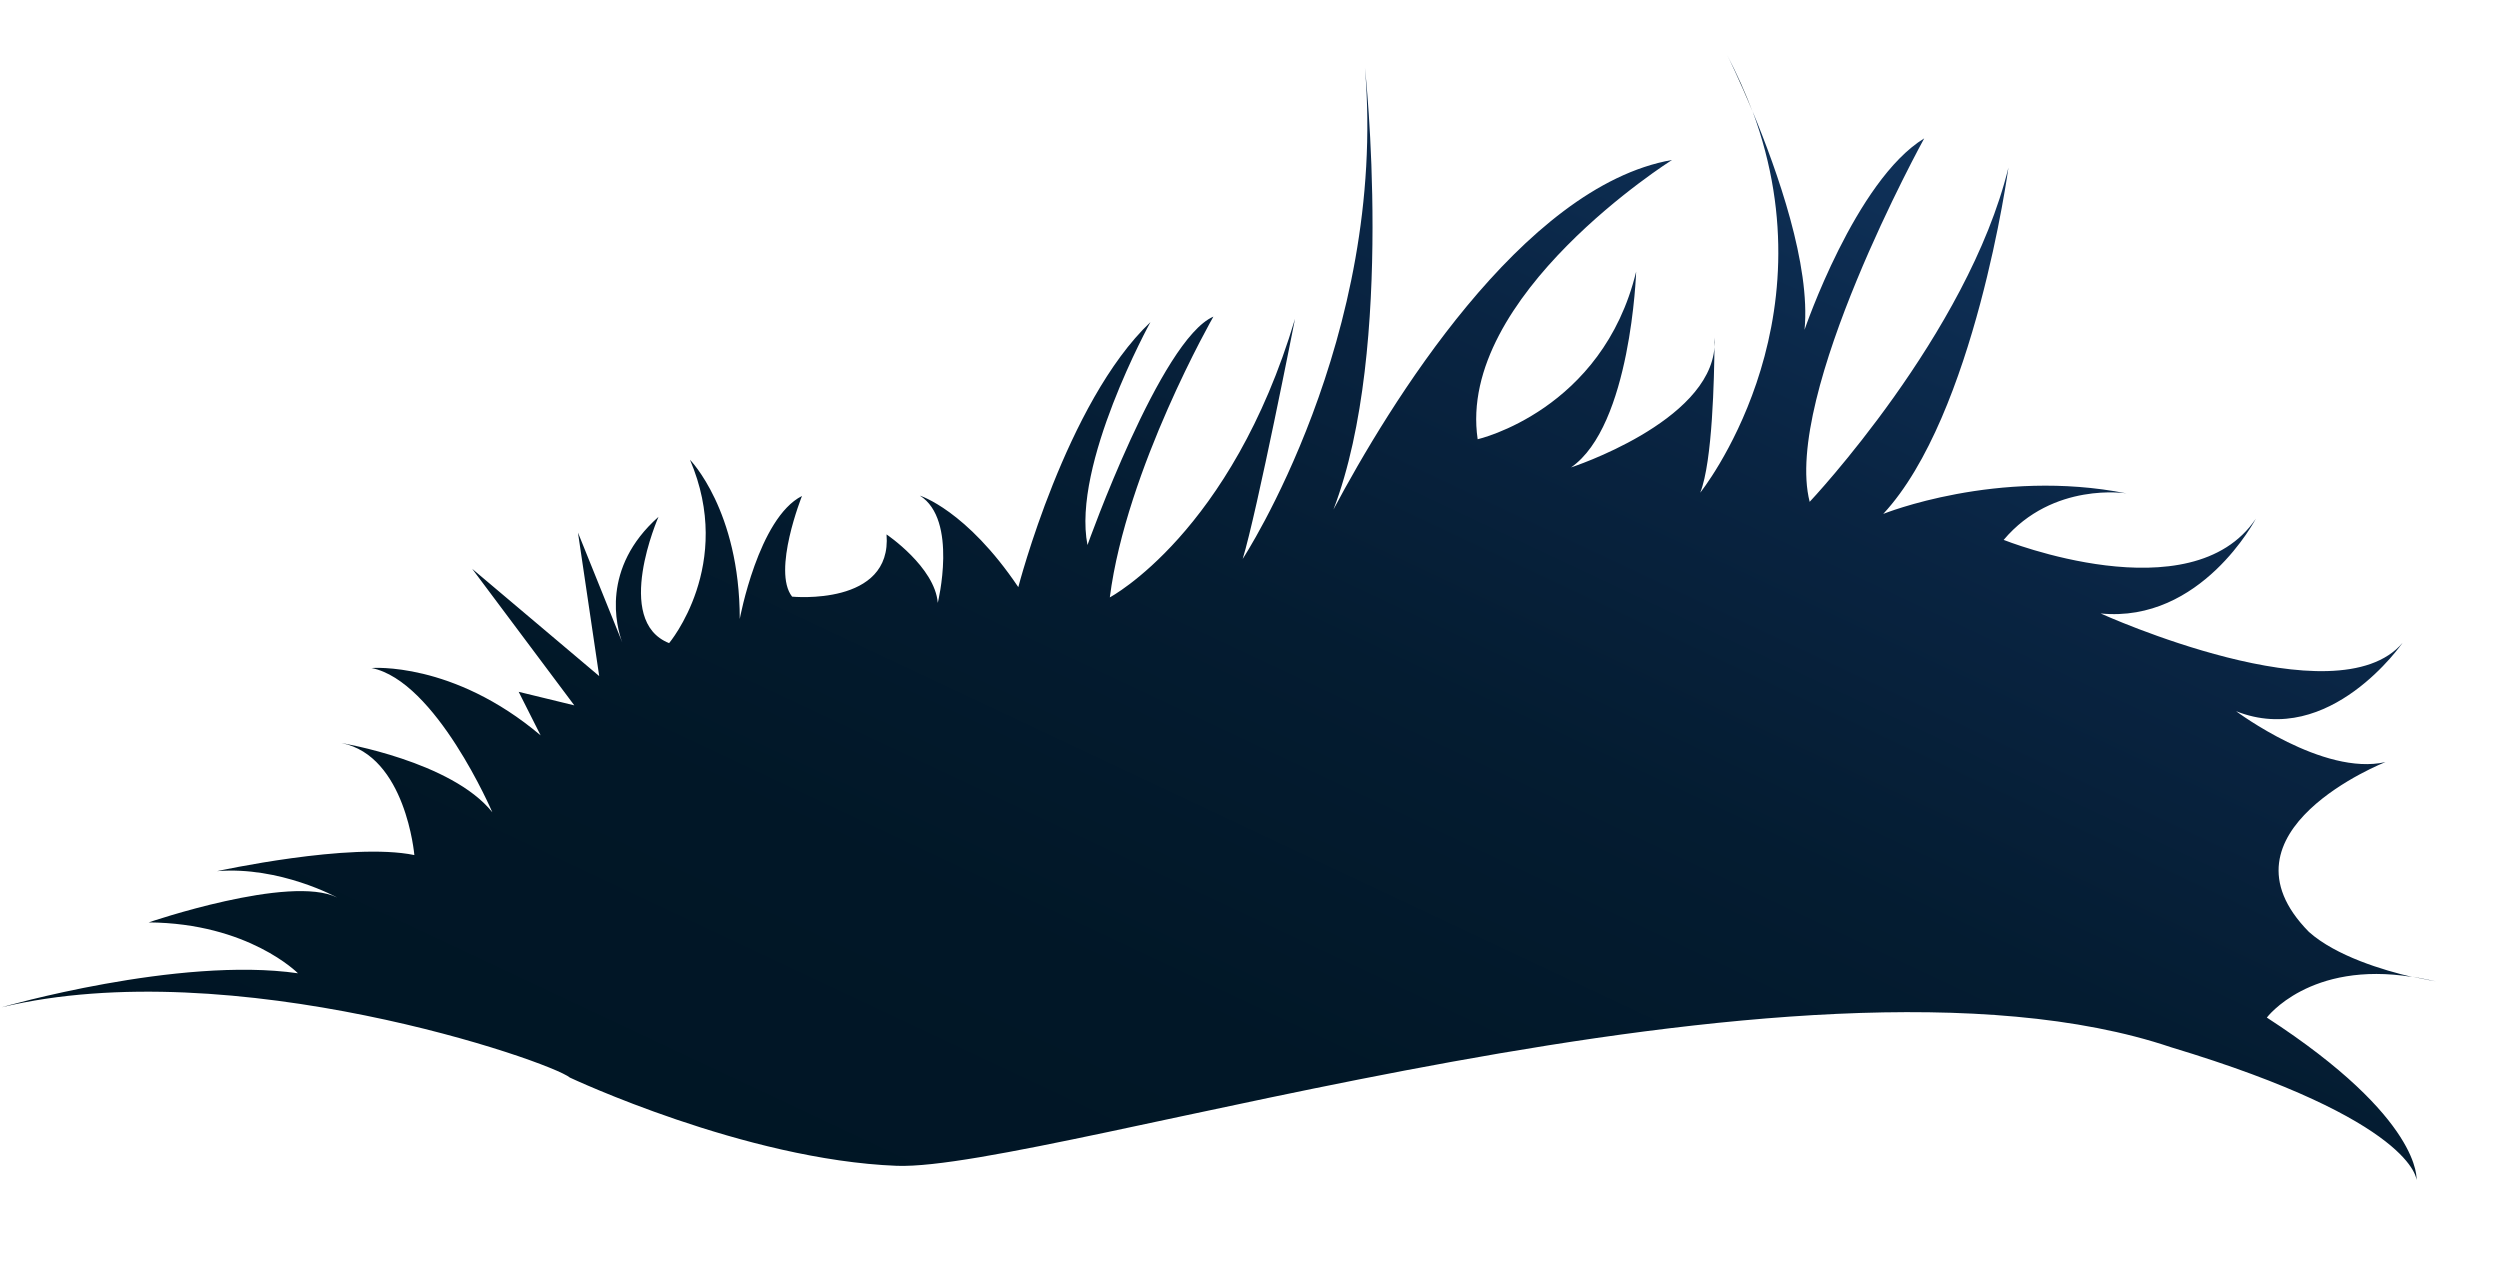 <?xml version="1.0" encoding="utf-8"?>
<!-- Generator: Adobe Illustrator 23.0.3, SVG Export Plug-In . SVG Version: 6.00 Build 0)  -->
<svg version="1.1" id="Layer_1" xmlns="http://www.w3.org/2000/svg" xmlns:xlink="http://www.w3.org/1999/xlink" x="0px" y="0px"
	 viewBox="0 0 683 346" style="enable-background:new 0 0 683 346;" xml:space="preserve">
<style type="text/css">
	.st0{fill:url(#SVGID_1_);}
	.st1{fill:url(#SVGID_2_);}
	.st2{fill:url(#SVGID_3_);}
	.st3{fill:url(#SVGID_4_);}
</style>
<g>
	
		<linearGradient id="SVGID_1_" gradientUnits="userSpaceOnUse" x1="517.205" y1="-109.632" x2="522.697" y2="-119.145" gradientTransform="matrix(0.997 -8.346748e-02 8.346748e-02 0.997 -33.26 180.155)">
		<stop  offset="0" style="stop-color:#001524"/>
		<stop  offset="0.307" style="stop-color:#011727"/>
		<stop  offset="0.551" style="stop-color:#041C31"/>
		<stop  offset="0.772" style="stop-color:#092442"/>
		<stop  offset="0.979" style="stop-color:#0F3159"/>
		<stop  offset="1" style="stop-color:#10325C"/>
	</linearGradient>
	<path class="st0" d="M478.8,30.5c-1.9-5-4.2-10.2-6.9-15.4C471.9,15.1,475,21.3,478.8,30.5z"/>
	
		<linearGradient id="SVGID_2_" gradientUnits="userSpaceOnUse" x1="506.544" y1="-43.429" x2="507.743" y2="-45.505" gradientTransform="matrix(0.997 -8.346748e-02 8.346748e-02 0.997 -33.26 180.155)">
		<stop  offset="0" style="stop-color:#001524"/>
		<stop  offset="0.307" style="stop-color:#011727"/>
		<stop  offset="0.551" style="stop-color:#041C31"/>
		<stop  offset="0.772" style="stop-color:#092442"/>
		<stop  offset="0.979" style="stop-color:#0F3159"/>
		<stop  offset="1" style="stop-color:#10325C"/>
	</linearGradient>
	<path class="st1" d="M468.4,94.8c0.1-0.9,0.1-1.7,0-2.6C468.4,92.2,468.4,93.2,468.4,94.8z"/>
	
		<linearGradient id="SVGID_3_" gradientUnits="userSpaceOnUse" x1="685.336" y1="145.762" x2="686.11" y2="144.422" gradientTransform="matrix(0.997 -8.346748e-02 8.346748e-02 0.997 -33.26 180.155)">
		<stop  offset="0" style="stop-color:#001524"/>
		<stop  offset="0.307" style="stop-color:#011727"/>
		<stop  offset="0.551" style="stop-color:#041C31"/>
		<stop  offset="0.772" style="stop-color:#092442"/>
		<stop  offset="0.979" style="stop-color:#0F3159"/>
		<stop  offset="1" style="stop-color:#10325C"/>
	</linearGradient>
	<path class="st2" d="M659,266.8c3.9,0.9,6.5,1.3,6.5,1.3C663.2,267.6,661,267.2,659,266.8z"/>
	
		<linearGradient id="SVGID_4_" gradientUnits="userSpaceOnUse" x1="292.844" y1="251.759" x2="513.395" y2="-130.247" gradientTransform="matrix(0.997 -8.346748e-02 8.346748e-02 0.997 -33.26 180.155)">
		<stop  offset="0" style="stop-color:#001524"/>
		<stop  offset="0.307" style="stop-color:#011727"/>
		<stop  offset="0.551" style="stop-color:#041C31"/>
		<stop  offset="0.772" style="stop-color:#092442"/>
		<stop  offset="0.979" style="stop-color:#0F3159"/>
		<stop  offset="1" style="stop-color:#10325C"/>
	</linearGradient>
	<path class="st3" d="M619.3,278c0,0,11.7-15.6,39.7-11.1c-7.8-1.8-20.8-5.7-28.2-12.3c-27.1-27.5,20.9-46.4,20.9-46.4
		c-17,3.9-40.8-13.9-40.8-13.9c25.6,10.2,45.5-18.7,45.5-18.7c-18,21.3-82.5-8-82.5-8c27.5,2.7,42.4-25.9,42.4-25.9
		c-17.6,26.3-68.9,5.8-68.9,5.8c13.5-16,33.6-12.7,33.6-12.7c-35.3-7-66.5,5.6-66.5,5.6c25-26.9,34.2-94.6,34.2-94.6
		c-11.1,45.5-54.3,91.3-54.3,91.3c-7.4-29.1,31.3-99.3,31.3-99.3C506.9,49.3,493,90.1,493,90.1c1.7-17.6-7.4-43.3-14.2-59.7
		c21.9,59.1-14.3,104.2-14.3,104.2c3.4-8.5,3.8-31.9,3.9-39.8c-1.4,20.6-39.2,32.9-39.2,32.9c16.4-11.3,17.8-53.5,17.8-53.5
		c-9.2,38-43.3,45.8-43.3,45.8c-5.8-39.2,53.1-76.3,53.1-76.3c-41,7.2-77.5,67.3-92.5,95.5c17-44.4,8.6-120.7,8.6-120.7
		c6.2,73.8-33.4,134.2-33.4,134.2c3.9-12.7,14.3-65.6,14.3-65.6c-17.4,58.5-50.6,76.1-50.6,76.1c4.5-35.1,28.3-76.7,28.3-76.7
		c-14.4,6.2-34.4,62.4-34.4,62.4c-4.3-21.9,17.2-60.9,17.2-60.9c-23,21.8-36.1,72.4-36.1,72.4c-14.2-21.1-26.9-25-26.9-25
		c10.5,6.6,4.9,29.3,4.9,29.3c-0.8-9.8-14-18.7-14-18.7c1.6,19.7-25.8,17-25.8,17c-5.5-7,2.7-27.5,2.7-27.5c-11.9,6-17,33.6-17,33.6
		c0-29.7-13.6-43.5-13.6-43.5c12.3,28.7-5.7,50.1-5.7,50.1c-15.4-6.1-2.9-34.5-2.9-34.5c-15.8,14-11.5,30-9.9,34.3l-12.1-30
		l5.8,39.2l-34.7-29.3l27.9,37.3l-15.2-3.7l6,11.9c-24-20.3-46.2-18.4-46.2-18.4c17.6,3.5,33,39.4,33,39.4
		c-11.1-13.9-41.2-18.9-41.2-18.9c17.6,3.5,19.9,30.6,19.9,30.6C95.8,230,59.3,238,59.3,238c17.2-1.4,32.8,7.2,32.8,7.2
		c-12.9-6.4-51.5,6.8-51.5,6.8c27.3,0.2,40.8,13.9,40.8,13.9c-32.6-4.7-81,9.3-81,9.3c63.2-15.2,149.9,14.7,155.3,19.2
		c0,0,47.8,22.5,89.3,24.1C286.4,320,492,252,593.1,286.1c66.7,20.1,67.1,36.3,67.1,36.3S662,305.7,619.3,278z"/>
</g>
</svg>
